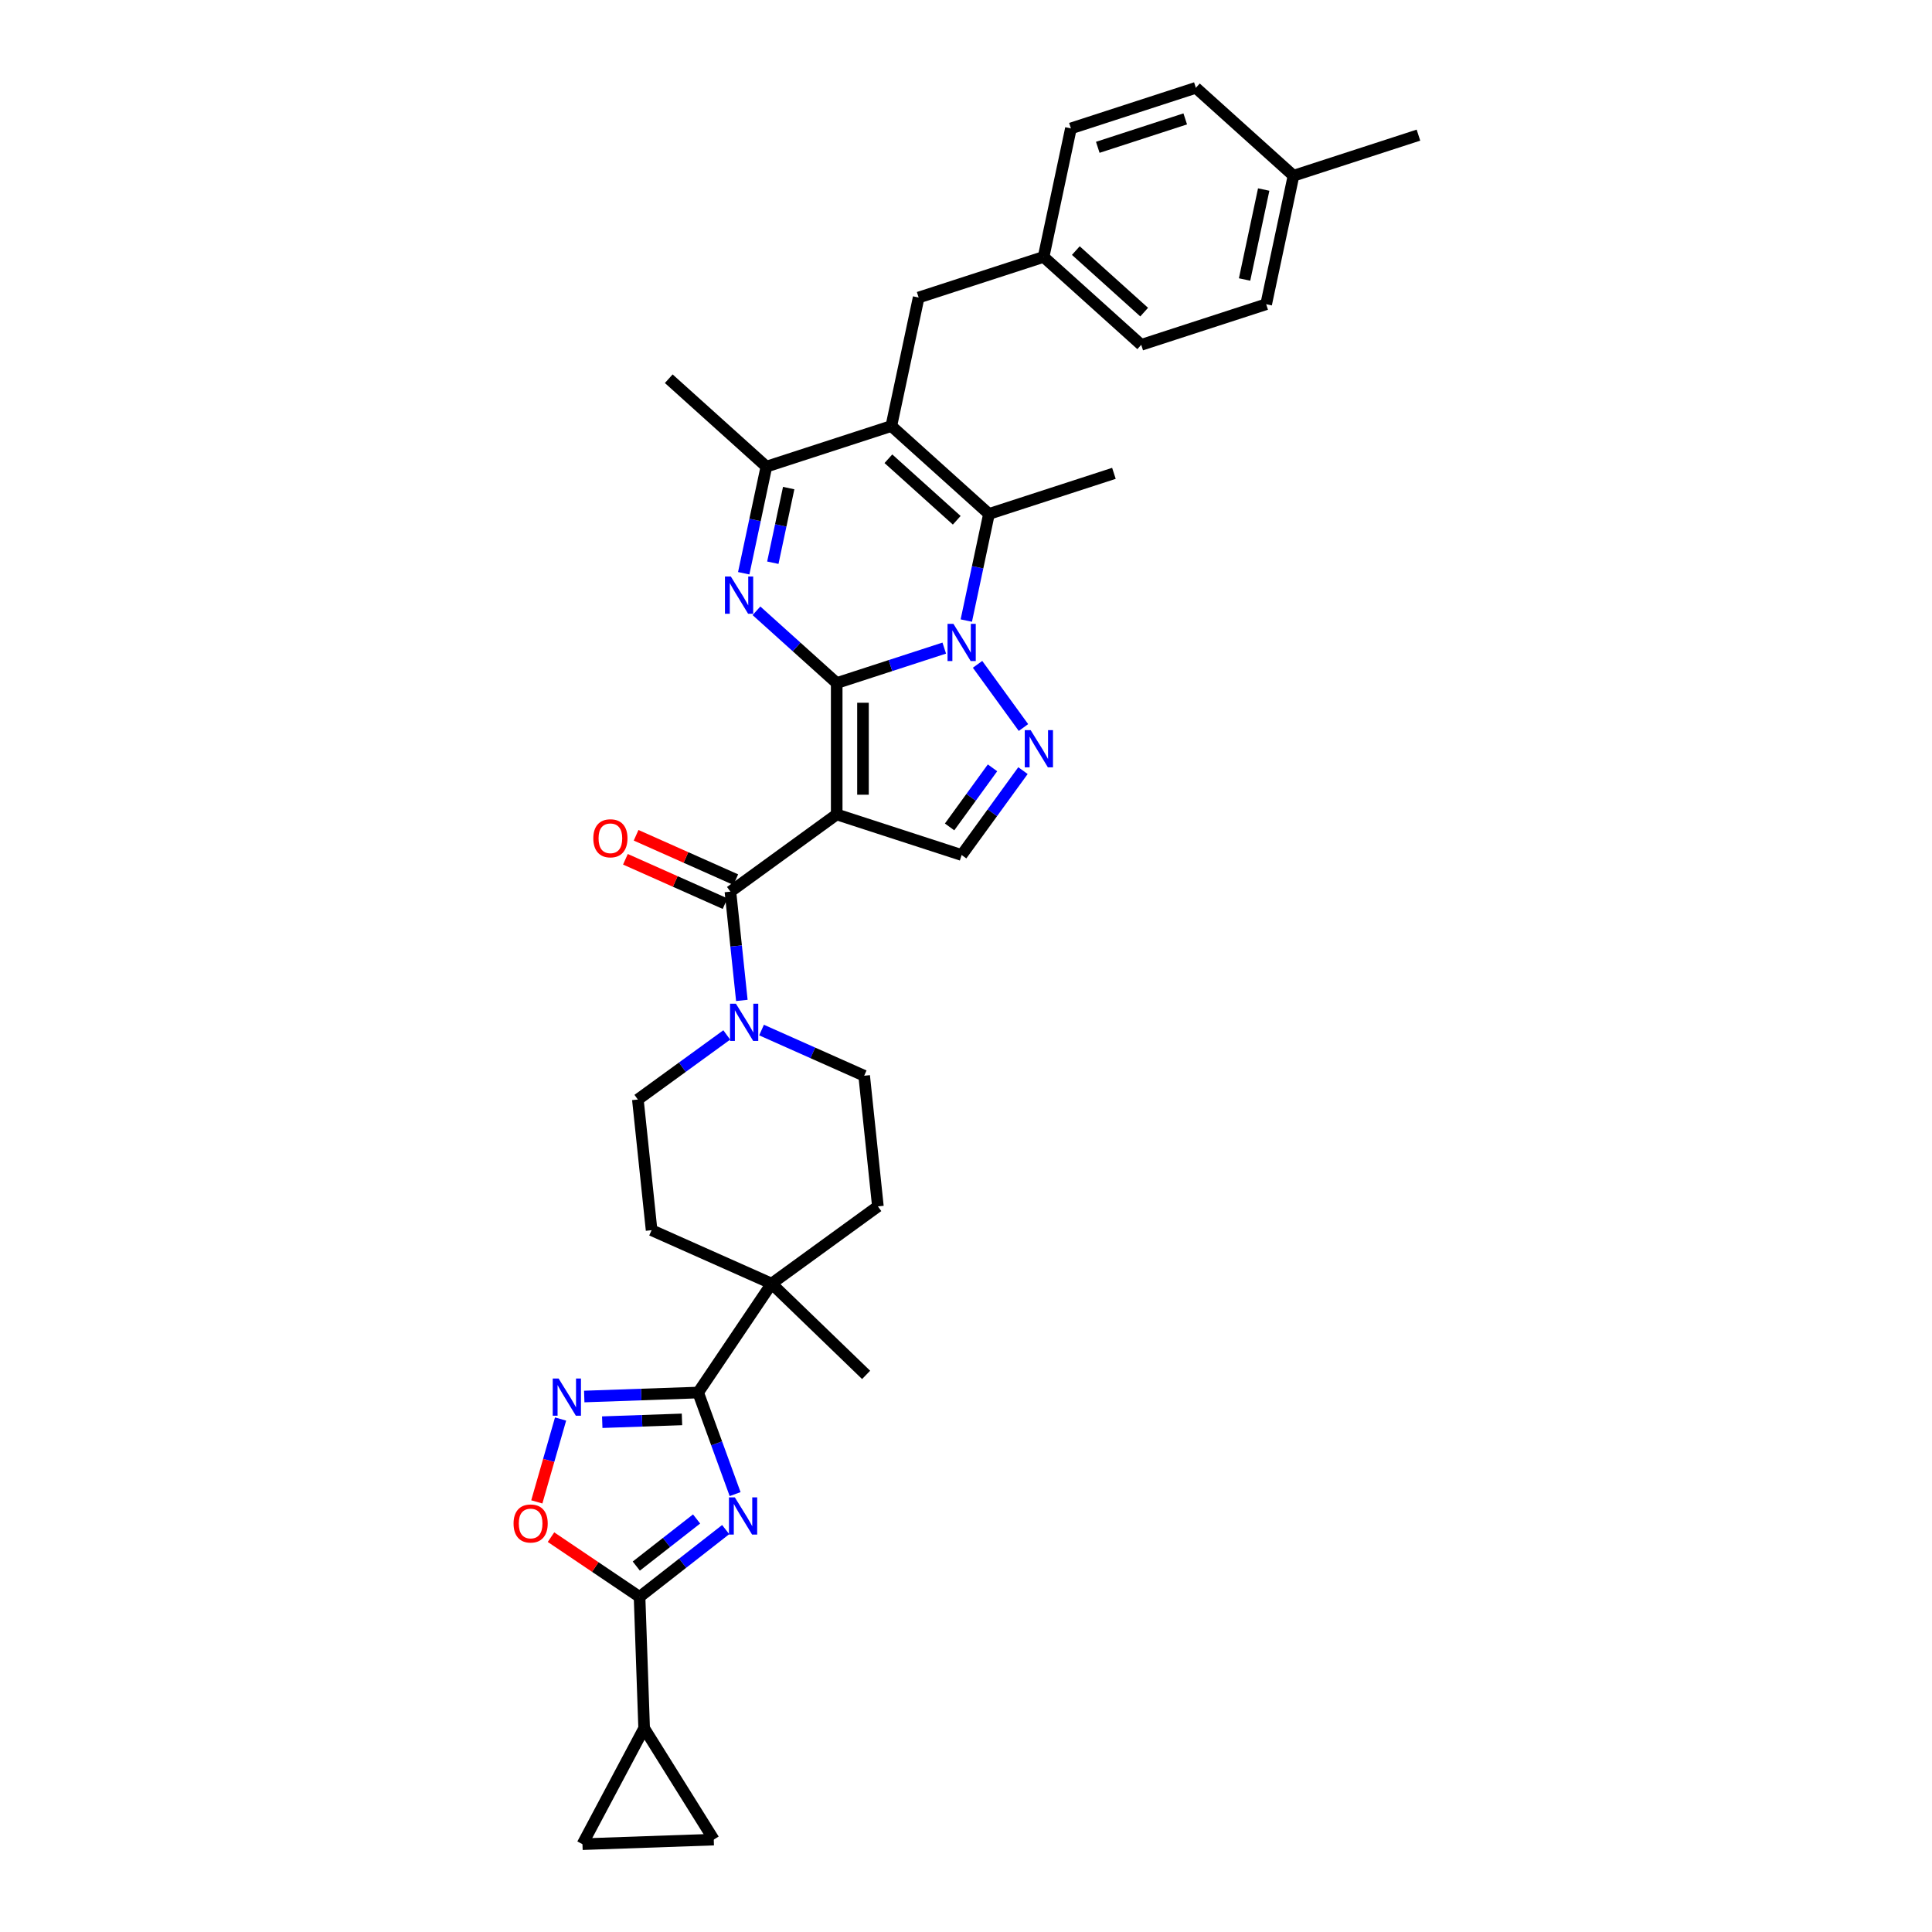 <?xml version='1.0' encoding='iso-8859-1'?>
<svg version='1.1' baseProfile='full'
              xmlns='http://www.w3.org/2000/svg'
                      xmlns:rdkit='http://www.rdkit.org/xml'
                      xmlns:xlink='http://www.w3.org/1999/xlink'
                  xml:space='preserve'
width='1000px' height='1000px' viewBox='0 0 1000 1000'>
<!-- END OF HEADER -->
<rect style='opacity:1.0;fill:#FFFFFF;stroke:none' width='1000' height='1000' x='0' y='0'> </rect>
<path class='bond-0' d='M 433.076,353.543 L 460.911,344.499' style='fill:none;fill-rule:evenodd;stroke:#000000;stroke-width:6px;stroke-linecap:butt;stroke-linejoin:miter;stroke-opacity:1' />
<path class='bond-0' d='M 460.911,344.499 L 488.746,335.455' style='fill:none;fill-rule:evenodd;stroke:#0000FF;stroke-width:6px;stroke-linecap:butt;stroke-linejoin:miter;stroke-opacity:1' />
<path class='bond-1' d='M 433.076,353.543 L 433.076,421.545' style='fill:none;fill-rule:evenodd;stroke:#000000;stroke-width:6px;stroke-linecap:butt;stroke-linejoin:miter;stroke-opacity:1' />
<path class='bond-1' d='M 446.676,363.744 L 446.676,411.345' style='fill:none;fill-rule:evenodd;stroke:#000000;stroke-width:6px;stroke-linecap:butt;stroke-linejoin:miter;stroke-opacity:1' />
<path class='bond-2' d='M 433.076,353.543 L 412.31,334.846' style='fill:none;fill-rule:evenodd;stroke:#000000;stroke-width:6px;stroke-linecap:butt;stroke-linejoin:miter;stroke-opacity:1' />
<path class='bond-2' d='M 412.31,334.846 L 391.545,316.148' style='fill:none;fill-rule:evenodd;stroke:#0000FF;stroke-width:6px;stroke-linecap:butt;stroke-linejoin:miter;stroke-opacity:1' />
<path class='bond-3' d='M 500.157,321.201 L 506.022,293.608' style='fill:none;fill-rule:evenodd;stroke:#0000FF;stroke-width:6px;stroke-linecap:butt;stroke-linejoin:miter;stroke-opacity:1' />
<path class='bond-3' d='M 506.022,293.608 L 511.888,266.014' style='fill:none;fill-rule:evenodd;stroke:#000000;stroke-width:6px;stroke-linecap:butt;stroke-linejoin:miter;stroke-opacity:1' />
<path class='bond-4' d='M 505.98,343.859 L 529.743,376.565' style='fill:none;fill-rule:evenodd;stroke:#0000FF;stroke-width:6px;stroke-linecap:butt;stroke-linejoin:miter;stroke-opacity:1' />
<path class='bond-5' d='M 433.076,421.545 L 378.062,461.515' style='fill:none;fill-rule:evenodd;stroke:#000000;stroke-width:6px;stroke-linecap:butt;stroke-linejoin:miter;stroke-opacity:1' />
<path class='bond-6' d='M 433.076,421.545 L 497.749,442.558' style='fill:none;fill-rule:evenodd;stroke:#000000;stroke-width:6px;stroke-linecap:butt;stroke-linejoin:miter;stroke-opacity:1' />
<path class='bond-7' d='M 384.949,296.713 L 390.814,269.119' style='fill:none;fill-rule:evenodd;stroke:#0000FF;stroke-width:6px;stroke-linecap:butt;stroke-linejoin:miter;stroke-opacity:1' />
<path class='bond-7' d='M 390.814,269.119 L 396.68,241.526' style='fill:none;fill-rule:evenodd;stroke:#000000;stroke-width:6px;stroke-linecap:butt;stroke-linejoin:miter;stroke-opacity:1' />
<path class='bond-7' d='M 400.012,291.262 L 404.117,271.947' style='fill:none;fill-rule:evenodd;stroke:#0000FF;stroke-width:6px;stroke-linecap:butt;stroke-linejoin:miter;stroke-opacity:1' />
<path class='bond-7' d='M 404.117,271.947 L 408.223,252.632' style='fill:none;fill-rule:evenodd;stroke:#000000;stroke-width:6px;stroke-linecap:butt;stroke-linejoin:miter;stroke-opacity:1' />
<path class='bond-8' d='M 380.495,773.349 L 370.927,747.063' style='fill:none;fill-rule:evenodd;stroke:#0000FF;stroke-width:6px;stroke-linecap:butt;stroke-linejoin:miter;stroke-opacity:1' />
<path class='bond-8' d='M 370.927,747.063 L 361.36,720.777' style='fill:none;fill-rule:evenodd;stroke:#000000;stroke-width:6px;stroke-linecap:butt;stroke-linejoin:miter;stroke-opacity:1' />
<path class='bond-9' d='M 375.615,791.712 L 353.323,809.128' style='fill:none;fill-rule:evenodd;stroke:#0000FF;stroke-width:6px;stroke-linecap:butt;stroke-linejoin:miter;stroke-opacity:1' />
<path class='bond-9' d='M 353.323,809.128 L 331.032,826.544' style='fill:none;fill-rule:evenodd;stroke:#000000;stroke-width:6px;stroke-linecap:butt;stroke-linejoin:miter;stroke-opacity:1' />
<path class='bond-9' d='M 360.554,786.22 L 344.95,798.411' style='fill:none;fill-rule:evenodd;stroke:#0000FF;stroke-width:6px;stroke-linecap:butt;stroke-linejoin:miter;stroke-opacity:1' />
<path class='bond-9' d='M 344.95,798.411 L 329.346,810.602' style='fill:none;fill-rule:evenodd;stroke:#000000;stroke-width:6px;stroke-linecap:butt;stroke-linejoin:miter;stroke-opacity:1' />
<path class='bond-10' d='M 461.353,220.513 L 396.68,241.526' style='fill:none;fill-rule:evenodd;stroke:#000000;stroke-width:6px;stroke-linecap:butt;stroke-linejoin:miter;stroke-opacity:1' />
<path class='bond-11' d='M 461.353,220.513 L 475.491,153.997' style='fill:none;fill-rule:evenodd;stroke:#000000;stroke-width:6px;stroke-linecap:butt;stroke-linejoin:miter;stroke-opacity:1' />
<path class='bond-12' d='M 461.353,220.513 L 511.888,266.014' style='fill:none;fill-rule:evenodd;stroke:#000000;stroke-width:6px;stroke-linecap:butt;stroke-linejoin:miter;stroke-opacity:1' />
<path class='bond-12' d='M 459.833,237.445 L 495.207,269.296' style='fill:none;fill-rule:evenodd;stroke:#000000;stroke-width:6px;stroke-linecap:butt;stroke-linejoin:miter;stroke-opacity:1' />
<path class='bond-13' d='M 511.888,266.014 L 576.561,245.001' style='fill:none;fill-rule:evenodd;stroke:#000000;stroke-width:6px;stroke-linecap:butt;stroke-linejoin:miter;stroke-opacity:1' />
<path class='bond-14' d='M 529.489,398.873 L 513.619,420.716' style='fill:none;fill-rule:evenodd;stroke:#0000FF;stroke-width:6px;stroke-linecap:butt;stroke-linejoin:miter;stroke-opacity:1' />
<path class='bond-14' d='M 513.619,420.716 L 497.749,442.558' style='fill:none;fill-rule:evenodd;stroke:#000000;stroke-width:6px;stroke-linecap:butt;stroke-linejoin:miter;stroke-opacity:1' />
<path class='bond-14' d='M 513.725,397.432 L 502.616,412.722' style='fill:none;fill-rule:evenodd;stroke:#0000FF;stroke-width:6px;stroke-linecap:butt;stroke-linejoin:miter;stroke-opacity:1' />
<path class='bond-14' d='M 502.616,412.722 L 491.507,428.012' style='fill:none;fill-rule:evenodd;stroke:#000000;stroke-width:6px;stroke-linecap:butt;stroke-linejoin:miter;stroke-opacity:1' />
<path class='bond-15' d='M 378.062,461.515 L 381.02,489.665' style='fill:none;fill-rule:evenodd;stroke:#000000;stroke-width:6px;stroke-linecap:butt;stroke-linejoin:miter;stroke-opacity:1' />
<path class='bond-15' d='M 381.02,489.665 L 383.979,517.815' style='fill:none;fill-rule:evenodd;stroke:#0000FF;stroke-width:6px;stroke-linecap:butt;stroke-linejoin:miter;stroke-opacity:1' />
<path class='bond-16' d='M 380.828,455.303 L 355.037,443.82' style='fill:none;fill-rule:evenodd;stroke:#000000;stroke-width:6px;stroke-linecap:butt;stroke-linejoin:miter;stroke-opacity:1' />
<path class='bond-16' d='M 355.037,443.82 L 329.246,432.337' style='fill:none;fill-rule:evenodd;stroke:#FF0000;stroke-width:6px;stroke-linecap:butt;stroke-linejoin:miter;stroke-opacity:1' />
<path class='bond-16' d='M 375.296,467.727 L 349.505,456.244' style='fill:none;fill-rule:evenodd;stroke:#000000;stroke-width:6px;stroke-linecap:butt;stroke-linejoin:miter;stroke-opacity:1' />
<path class='bond-16' d='M 349.505,456.244 L 323.714,444.761' style='fill:none;fill-rule:evenodd;stroke:#FF0000;stroke-width:6px;stroke-linecap:butt;stroke-linejoin:miter;stroke-opacity:1' />
<path class='bond-17' d='M 361.36,720.777 L 399.386,664.402' style='fill:none;fill-rule:evenodd;stroke:#000000;stroke-width:6px;stroke-linecap:butt;stroke-linejoin:miter;stroke-opacity:1' />
<path class='bond-18' d='M 361.36,720.777 L 331.882,721.807' style='fill:none;fill-rule:evenodd;stroke:#000000;stroke-width:6px;stroke-linecap:butt;stroke-linejoin:miter;stroke-opacity:1' />
<path class='bond-18' d='M 331.882,721.807 L 302.404,722.836' style='fill:none;fill-rule:evenodd;stroke:#0000FF;stroke-width:6px;stroke-linecap:butt;stroke-linejoin:miter;stroke-opacity:1' />
<path class='bond-18' d='M 352.991,734.678 L 332.356,735.399' style='fill:none;fill-rule:evenodd;stroke:#000000;stroke-width:6px;stroke-linecap:butt;stroke-linejoin:miter;stroke-opacity:1' />
<path class='bond-18' d='M 332.356,735.399 L 311.722,736.119' style='fill:none;fill-rule:evenodd;stroke:#0000FF;stroke-width:6px;stroke-linecap:butt;stroke-linejoin:miter;stroke-opacity:1' />
<path class='bond-19' d='M 331.032,826.544 L 333.405,894.504' style='fill:none;fill-rule:evenodd;stroke:#000000;stroke-width:6px;stroke-linecap:butt;stroke-linejoin:miter;stroke-opacity:1' />
<path class='bond-20' d='M 331.032,826.544 L 308.114,811.086' style='fill:none;fill-rule:evenodd;stroke:#000000;stroke-width:6px;stroke-linecap:butt;stroke-linejoin:miter;stroke-opacity:1' />
<path class='bond-20' d='M 308.114,811.086 L 285.197,795.627' style='fill:none;fill-rule:evenodd;stroke:#FF0000;stroke-width:6px;stroke-linecap:butt;stroke-linejoin:miter;stroke-opacity:1' />
<path class='bond-21' d='M 396.68,241.526 L 346.145,196.024' style='fill:none;fill-rule:evenodd;stroke:#000000;stroke-width:6px;stroke-linecap:butt;stroke-linejoin:miter;stroke-opacity:1' />
<path class='bond-22' d='M 290.152,734.48 L 284.002,755.927' style='fill:none;fill-rule:evenodd;stroke:#0000FF;stroke-width:6px;stroke-linecap:butt;stroke-linejoin:miter;stroke-opacity:1' />
<path class='bond-22' d='M 284.002,755.927 L 277.852,777.375' style='fill:none;fill-rule:evenodd;stroke:#FF0000;stroke-width:6px;stroke-linecap:butt;stroke-linejoin:miter;stroke-opacity:1' />
<path class='bond-23' d='M 376.167,535.685 L 353.161,552.4' style='fill:none;fill-rule:evenodd;stroke:#0000FF;stroke-width:6px;stroke-linecap:butt;stroke-linejoin:miter;stroke-opacity:1' />
<path class='bond-23' d='M 353.161,552.4 L 330.156,569.114' style='fill:none;fill-rule:evenodd;stroke:#000000;stroke-width:6px;stroke-linecap:butt;stroke-linejoin:miter;stroke-opacity:1' />
<path class='bond-24' d='M 394.173,533.153 L 420.733,544.978' style='fill:none;fill-rule:evenodd;stroke:#0000FF;stroke-width:6px;stroke-linecap:butt;stroke-linejoin:miter;stroke-opacity:1' />
<path class='bond-24' d='M 420.733,544.978 L 447.292,556.803' style='fill:none;fill-rule:evenodd;stroke:#000000;stroke-width:6px;stroke-linecap:butt;stroke-linejoin:miter;stroke-opacity:1' />
<path class='bond-25' d='M 333.405,894.504 L 369.441,952.172' style='fill:none;fill-rule:evenodd;stroke:#000000;stroke-width:6px;stroke-linecap:butt;stroke-linejoin:miter;stroke-opacity:1' />
<path class='bond-26' d='M 333.405,894.504 L 301.481,954.545' style='fill:none;fill-rule:evenodd;stroke:#000000;stroke-width:6px;stroke-linecap:butt;stroke-linejoin:miter;stroke-opacity:1' />
<path class='bond-27' d='M 399.386,664.402 L 454.4,624.432' style='fill:none;fill-rule:evenodd;stroke:#000000;stroke-width:6px;stroke-linecap:butt;stroke-linejoin:miter;stroke-opacity:1' />
<path class='bond-28' d='M 399.386,664.402 L 448.302,711.64' style='fill:none;fill-rule:evenodd;stroke:#000000;stroke-width:6px;stroke-linecap:butt;stroke-linejoin:miter;stroke-opacity:1' />
<path class='bond-29' d='M 399.386,664.402 L 337.264,636.743' style='fill:none;fill-rule:evenodd;stroke:#000000;stroke-width:6px;stroke-linecap:butt;stroke-linejoin:miter;stroke-opacity:1' />
<path class='bond-30' d='M 369.441,952.172 L 301.481,954.545' style='fill:none;fill-rule:evenodd;stroke:#000000;stroke-width:6px;stroke-linecap:butt;stroke-linejoin:miter;stroke-opacity:1' />
<path class='bond-31' d='M 475.491,153.997 L 540.164,132.984' style='fill:none;fill-rule:evenodd;stroke:#000000;stroke-width:6px;stroke-linecap:butt;stroke-linejoin:miter;stroke-opacity:1' />
<path class='bond-32' d='M 330.156,569.114 L 337.264,636.743' style='fill:none;fill-rule:evenodd;stroke:#000000;stroke-width:6px;stroke-linecap:butt;stroke-linejoin:miter;stroke-opacity:1' />
<path class='bond-33' d='M 447.292,556.803 L 454.4,624.432' style='fill:none;fill-rule:evenodd;stroke:#000000;stroke-width:6px;stroke-linecap:butt;stroke-linejoin:miter;stroke-opacity:1' />
<path class='bond-34' d='M 540.164,132.984 L 554.302,66.468' style='fill:none;fill-rule:evenodd;stroke:#000000;stroke-width:6px;stroke-linecap:butt;stroke-linejoin:miter;stroke-opacity:1' />
<path class='bond-35' d='M 540.164,132.984 L 590.699,178.485' style='fill:none;fill-rule:evenodd;stroke:#000000;stroke-width:6px;stroke-linecap:butt;stroke-linejoin:miter;stroke-opacity:1' />
<path class='bond-35' d='M 556.845,129.702 L 592.219,161.553' style='fill:none;fill-rule:evenodd;stroke:#000000;stroke-width:6px;stroke-linecap:butt;stroke-linejoin:miter;stroke-opacity:1' />
<path class='bond-36' d='M 669.511,90.956 L 655.372,157.472' style='fill:none;fill-rule:evenodd;stroke:#000000;stroke-width:6px;stroke-linecap:butt;stroke-linejoin:miter;stroke-opacity:1' />
<path class='bond-36' d='M 654.087,98.106 L 644.19,144.667' style='fill:none;fill-rule:evenodd;stroke:#000000;stroke-width:6px;stroke-linecap:butt;stroke-linejoin:miter;stroke-opacity:1' />
<path class='bond-37' d='M 669.511,90.956 L 734.184,69.943' style='fill:none;fill-rule:evenodd;stroke:#000000;stroke-width:6px;stroke-linecap:butt;stroke-linejoin:miter;stroke-opacity:1' />
<path class='bond-38' d='M 669.511,90.956 L 618.976,45.455' style='fill:none;fill-rule:evenodd;stroke:#000000;stroke-width:6px;stroke-linecap:butt;stroke-linejoin:miter;stroke-opacity:1' />
<path class='bond-39' d='M 554.302,66.468 L 618.976,45.455' style='fill:none;fill-rule:evenodd;stroke:#000000;stroke-width:6px;stroke-linecap:butt;stroke-linejoin:miter;stroke-opacity:1' />
<path class='bond-39' d='M 568.206,76.251 L 613.477,61.541' style='fill:none;fill-rule:evenodd;stroke:#000000;stroke-width:6px;stroke-linecap:butt;stroke-linejoin:miter;stroke-opacity:1' />
<path class='bond-40' d='M 590.699,178.485 L 655.372,157.472' style='fill:none;fill-rule:evenodd;stroke:#000000;stroke-width:6px;stroke-linecap:butt;stroke-linejoin:miter;stroke-opacity:1' />
<path  class='atom-1' d='M 493.492 322.901
L 499.803 333.101
Q 500.429 334.107, 501.435 335.93
Q 502.441 337.752, 502.496 337.861
L 502.496 322.901
L 505.053 322.901
L 505.053 342.159
L 502.414 342.159
L 495.641 331.007
Q 494.852 329.701, 494.009 328.205
Q 493.193 326.709, 492.948 326.246
L 492.948 342.159
L 490.446 342.159
L 490.446 322.901
L 493.492 322.901
' fill='#0000FF'/>
<path  class='atom-3' d='M 378.284 298.413
L 384.595 308.613
Q 385.22 309.619, 386.227 311.442
Q 387.233 313.264, 387.288 313.373
L 387.288 298.413
L 389.845 298.413
L 389.845 317.671
L 387.206 317.671
L 380.433 306.518
Q 379.644 305.213, 378.801 303.717
Q 377.985 302.221, 377.74 301.758
L 377.74 317.671
L 375.238 317.671
L 375.238 298.413
L 378.284 298.413
' fill='#0000FF'/>
<path  class='atom-4' d='M 380.361 775.049
L 386.672 785.249
Q 387.297 786.256, 388.304 788.078
Q 389.31 789.9, 389.365 790.009
L 389.365 775.049
L 391.921 775.049
L 391.921 794.307
L 389.283 794.307
L 382.51 783.155
Q 381.721 781.849, 380.878 780.353
Q 380.062 778.857, 379.817 778.395
L 379.817 794.307
L 377.315 794.307
L 377.315 775.049
L 380.361 775.049
' fill='#0000FF'/>
<path  class='atom-7' d='M 533.463 377.915
L 539.773 388.115
Q 540.399 389.122, 541.405 390.944
Q 542.412 392.767, 542.466 392.875
L 542.466 377.915
L 545.023 377.915
L 545.023 397.173
L 542.384 397.173
L 535.611 386.021
Q 534.823 384.715, 533.979 383.219
Q 533.163 381.723, 532.919 381.261
L 532.919 397.173
L 530.416 397.173
L 530.416 377.915
L 533.463 377.915
' fill='#0000FF'/>
<path  class='atom-12' d='M 289.143 713.522
L 295.454 723.722
Q 296.079 724.728, 297.086 726.551
Q 298.092 728.373, 298.147 728.482
L 298.147 713.522
L 300.704 713.522
L 300.704 732.78
L 298.065 732.78
L 291.292 721.627
Q 290.503 720.322, 289.66 718.826
Q 288.844 717.33, 288.599 716.867
L 288.599 732.78
L 286.097 732.78
L 286.097 713.522
L 289.143 713.522
' fill='#0000FF'/>
<path  class='atom-14' d='M 380.913 519.515
L 387.224 529.715
Q 387.849 530.722, 388.856 532.544
Q 389.862 534.366, 389.916 534.475
L 389.916 519.515
L 392.473 519.515
L 392.473 538.773
L 389.835 538.773
L 383.062 527.621
Q 382.273 526.315, 381.43 524.819
Q 380.614 523.323, 380.369 522.861
L 380.369 538.773
L 377.867 538.773
L 377.867 519.515
L 380.913 519.515
' fill='#0000FF'/>
<path  class='atom-15' d='M 265.816 788.572
Q 265.816 783.948, 268.101 781.364
Q 270.386 778.78, 274.656 778.78
Q 278.927 778.78, 281.212 781.364
Q 283.497 783.948, 283.497 788.572
Q 283.497 793.251, 281.185 795.916
Q 278.873 798.555, 274.656 798.555
Q 270.413 798.555, 268.101 795.916
Q 265.816 793.278, 265.816 788.572
M 274.656 796.379
Q 277.594 796.379, 279.172 794.42
Q 280.777 792.435, 280.777 788.572
Q 280.777 784.791, 279.172 782.887
Q 277.594 780.956, 274.656 780.956
Q 271.719 780.956, 270.114 782.86
Q 268.536 784.764, 268.536 788.572
Q 268.536 792.462, 270.114 794.42
Q 271.719 796.379, 274.656 796.379
' fill='#FF0000'/>
<path  class='atom-21' d='M 307.099 433.911
Q 307.099 429.287, 309.384 426.703
Q 311.669 424.119, 315.939 424.119
Q 320.21 424.119, 322.495 426.703
Q 324.78 429.287, 324.78 433.911
Q 324.78 438.589, 322.468 441.255
Q 320.156 443.893, 315.939 443.893
Q 311.696 443.893, 309.384 441.255
Q 307.099 438.617, 307.099 433.911
M 315.939 441.717
Q 318.877 441.717, 320.455 439.759
Q 322.06 437.773, 322.06 433.911
Q 322.06 430.13, 320.455 428.226
Q 318.877 426.295, 315.939 426.295
Q 313.002 426.295, 311.397 428.199
Q 309.819 430.103, 309.819 433.911
Q 309.819 437.8, 311.397 439.759
Q 313.002 441.717, 315.939 441.717
' fill='#FF0000'/>
</svg>
